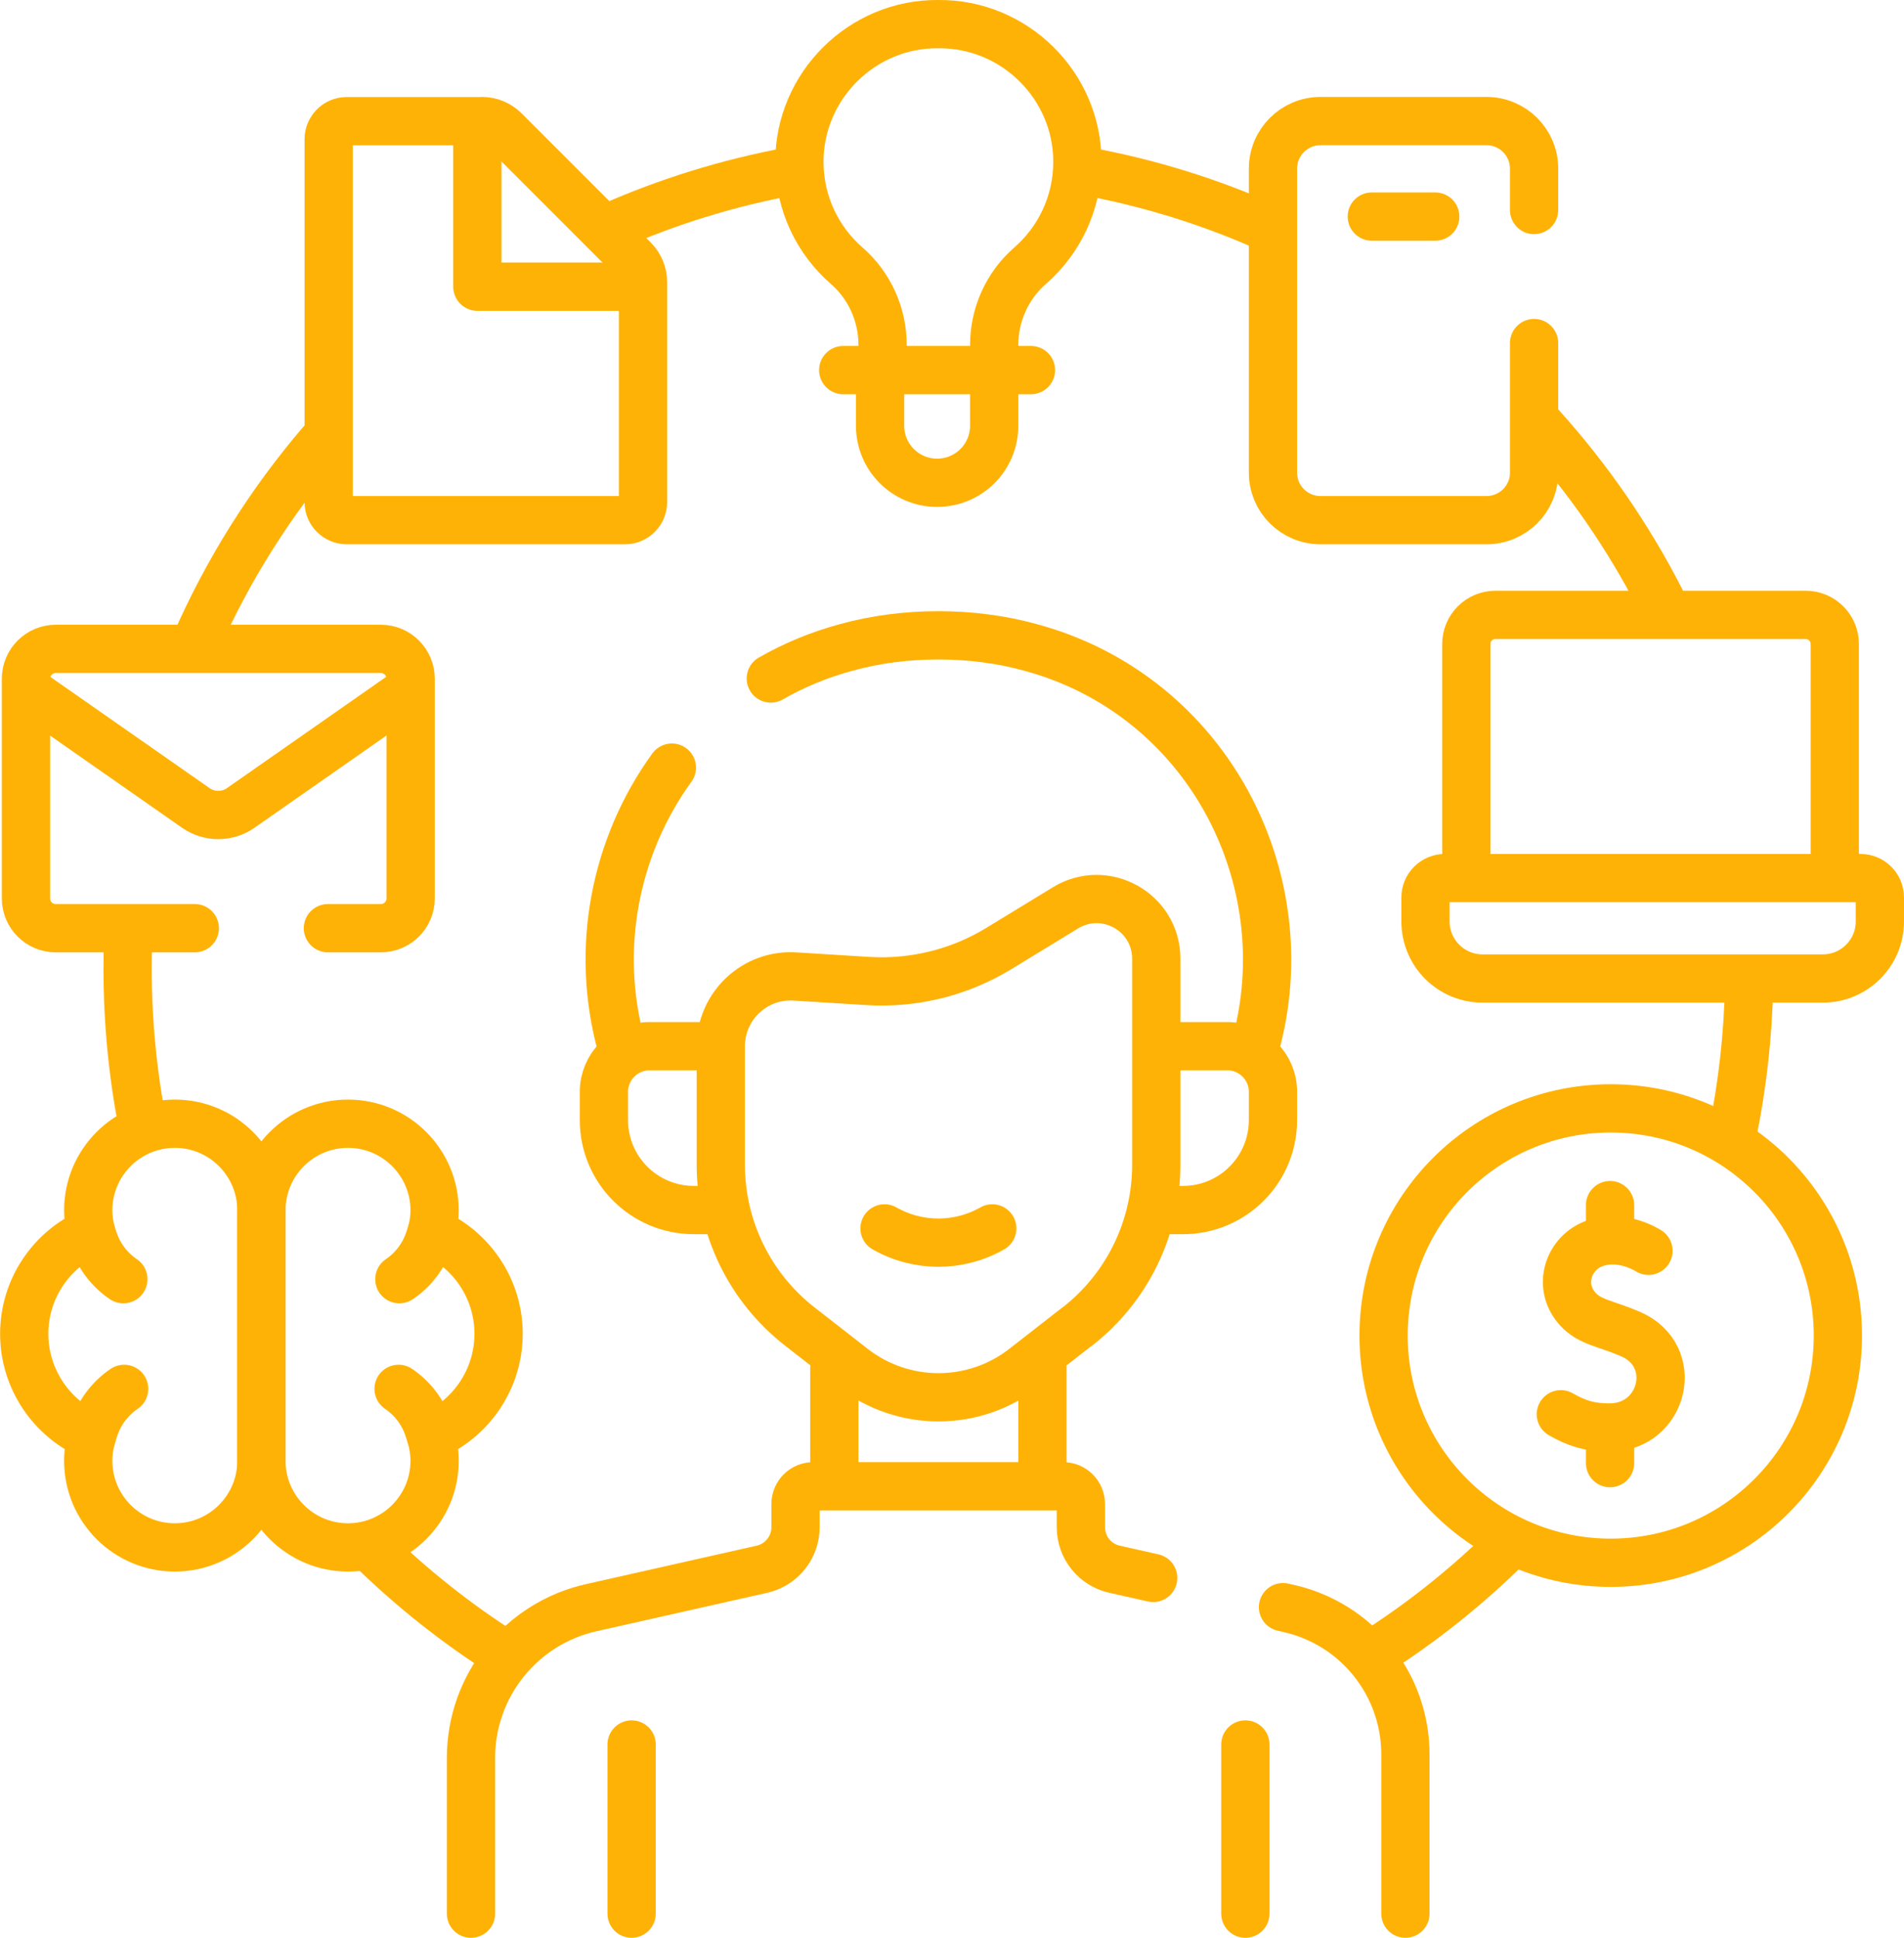 <?xml version="1.0" encoding="UTF-8"?>
<svg id="Capa_1" data-name="Capa 1" xmlns="http://www.w3.org/2000/svg" viewBox="0 0 197.24 200.69">
  <defs>
    <style>
      .cls-1 {
        fill: none;
        stroke: #ffb206;
        stroke-linecap: round;
        stroke-linejoin: round;
        stroke-width: 5px;
      }
    </style>
  </defs>
  <path class="cls-1" d="m156.29,160.05c-4.25,4.21-8.95,7.97-14.02,11.19"/>
  <path class="cls-1" d="m181.19,101.99c-.1,5.27-.69,10.41-1.71,15.4"/>
  <path class="cls-1" d="m159.61,44.12c4.88,5.41,9.07,11.46,12.42,18.01"/>
  <path class="cls-1" d="m112.47,17.73c6.57,1.2,12.87,3.17,18.8,5.81"/>
  <path class="cls-1" d="m63.16,23.54c5.94-2.64,12.24-4.6,18.8-5.81"/>
  <path class="cls-1" d="m20.25,66.65c3.32-7.58,7.73-14.58,13.04-20.79"/>
  <path class="cls-1" d="m14.75,116.38c-1-5.19-1.53-10.55-1.53-16.04,0-1.14.02-2.27.07-3.39"/>
  <path class="cls-1" d="m52.31,171.34c-5.04-3.2-9.72-6.91-13.96-11.08"/>
  <g>
    <g>
      <path class="cls-1" d="m102.99,35.73h0c0-3.14,1.35-6.15,3.72-8.21,3-2.61,4.9-6.47,4.9-10.76,0-7.89-6.51-14.33-14.4-14.26-7.89-.08-14.4,6.37-14.4,14.26,0,4.3,1.9,8.15,4.9,10.76,2.37,2.06,3.72,5.06,3.72,8.21h0"/>
      <path class="cls-1" d="m102.99,40.23v3.86c0,3.27-2.65,5.91-5.91,5.91h0c-3.27,0-5.91-2.65-5.91-5.91v-3.86"/>
      <line class="cls-1" x1="87.35" y1="38.33" x2="106.8" y2="38.33"/>
    </g>
    <g>
      <g>
        <g>
          <path class="cls-1" d="m27.08,125.35c0-4.95-4.02-8.97-8.97-8.97s-8.97,4.02-8.97,8.97c0,.78.11,1.53.3,2.25-4.07,1.76-6.93,5.82-6.93,10.54s2.89,8.84,7.01,10.58c-.24.82-.38,1.68-.38,2.57,0,4.95,4.02,8.97,8.97,8.97s8.97-4.02,8.97-8.97v-25.94Z"/>
          <path class="cls-1" d="m27.08,125.35c0-4.95,4.02-8.97,8.97-8.97s8.97,4.02,8.97,8.97c0,.78-.11,1.53-.3,2.25,4.07,1.76,6.93,5.82,6.93,10.54s-2.89,8.84-7.01,10.58c.24.82.38,1.68.38,2.57,0,4.95-4.02,8.97-8.97,8.97s-8.97-4.02-8.97-8.97v-25.94Z"/>
        </g>
        <path class="cls-1" d="m9.43,127.6l.27.82c.55,1.65,1.63,3.08,3.08,4.06h0"/>
        <path class="cls-1" d="m44.72,127.6l-.27.82c-.55,1.65-1.63,3.08-3.08,4.06h0"/>
        <path class="cls-1" d="m9.51,148.72l.27-.82c.55-1.65,1.63-3.08,3.08-4.06h0"/>
        <path class="cls-1" d="m44.64,148.72l-.27-.82c-.55-1.65-1.63-3.08-3.08-4.06h0"/>
      </g>
      <circle class="cls-1" cx="166.86" cy="138.32" r="23.53"/>
      <g>
        <path class="cls-1" d="m170.77,129.54s-2.72-1.79-5.57-.77c-2.73.97-3.91,4.41-1.76,6.8,1.24,1.38,2.94,1.5,5.46,2.59,5.24,2.25,3.45,9.65-2.12,9.68-2.17.01-3.52-.47-5.09-1.37"/>
        <line class="cls-1" x1="166.79" y1="147.99" x2="166.79" y2="151.53"/>
        <line class="cls-1" x1="166.79" y1="124.81" x2="166.79" y2="128.35"/>
      </g>
    </g>
    <g>
      <path class="cls-1" d="m33.97,96.13h5.48c1.7,0,3.09-1.38,3.09-3.08v-22.76c0-1.7-1.38-3.09-3.09-3.09H5.78c-1.7,0-3.09,1.38-3.09,3.09v22.76c0,1.7,1.38,3.08,3.09,3.08h14.4"/>
      <path class="cls-1" d="m41.59,72.04l-16.66,11.64c-1.39.97-3.25.97-4.64,0l-16.65-11.63"/>
    </g>
    <path class="cls-1" d="m190.07,89.74v-23.04c0-1.67-1.35-3.02-3.02-3.02h-32.13c-1.67,0-3.02,1.35-3.02,3.02v23.36"/>
    <path class="cls-1" d="m153.57,101.34h35.26c3.26,0,5.91-2.64,5.91-5.91v-2.48c0-1.11-.9-2.01-2.01-2.01h-43.05c-1.11,0-2.01.9-2.01,2.01v2.48c0,3.26,2.64,5.91,5.91,5.91Z"/>
  </g>
  <g>
    <path class="cls-1" d="m49.94,12.55h-14.02c-1.04,0-1.87.84-1.87,1.87v37.58c0,1.04.84,1.87,1.87,1.87h28.82c1.04,0,1.87-.84,1.87-1.87v-22.79c0-.87-.35-1.71-.97-2.33l-13.37-13.37c-.62-.62-1.46-.97-2.33-.97Z"/>
    <polyline class="cls-1" points="49.45 13.82 49.45 29.69 65.44 29.69"/>
  </g>
  <g>
    <path class="cls-1" d="m158.92,35.53v13.42c0,2.72-2.2,4.92-4.93,4.92h-17.2c-2.72,0-4.92-2.2-4.92-4.92v-31.48c0-2.72,2.2-4.93,4.92-4.93h17.2c2.72,0,4.93,2.2,4.93,4.93v4.28"/>
    <line class="cls-1" x1="142.11" y1="22.43" x2="148.68" y2="22.43"/>
  </g>
  <g>
    <path class="cls-1" d="m79.85,70.27c2.39-1.37,5-2.46,7.82-3.22,6.04-1.67,13.04-1.67,19.08,0,18.32,4.95,28.11,23.96,23.29,41.3"/>
    <path class="cls-1" d="m64.38,108.35c-2.8-10.08-.67-20.73,5.22-28.85"/>
    <path class="cls-1" d="m111.59,137.38l-5.49,4.28c-5.22,4.07-12.54,4.07-17.76,0l-5.49-4.28c-5.16-4.02-8.18-10.2-8.18-16.74v-12.29c0-4.17,3.52-7.48,7.68-7.22l7.55.47c4.76.29,9.5-.88,13.58-3.37l6.9-4.21c4.12-2.51,9.4.45,9.4,5.27v21.36c0,6.54-3.02,12.72-8.18,16.74Z"/>
    <g>
      <path class="cls-1" d="m74.69,125.32h-2.81c-5.15,0-9.32-4.17-9.32-9.32v-2.92c0-2.61,2.12-4.73,4.73-4.73h6.5"/>
      <path class="cls-1" d="m119.74,125.32h2.81c5.15,0,9.32-4.17,9.32-9.32v-2.92c0-2.61-2.12-4.73-4.73-4.73h-6.89"/>
    </g>
    <path class="cls-1" d="m91.63,127.22c3.46,1.97,7.7,1.97,11.16,0"/>
    <path class="cls-1" d="m132.91,166.45l.53.12c7.1,1.57,12.15,7.86,12.15,15.13v16.49"/>
    <path class="cls-1" d="m48.79,198.19v-16.13c0-7.48,5.2-13.95,12.51-15.57l17.63-3.97c2.04-.46,3.48-2.27,3.48-4.35v-2.41c0-1.01.82-1.83,1.83-1.83h25.9c1.01,0,1.83.82,1.83,1.83v2.41c0,2.09,1.45,3.89,3.48,4.35l4.01.9"/>
    <line class="cls-1" x1="107.99" y1="141.71" x2="107.99" y2="151.8"/>
    <line class="cls-1" x1="86.43" y1="141.71" x2="86.43" y2="151.8"/>
    <line class="cls-1" x1="65.43" y1="180.67" x2="65.43" y2="198.19"/>
    <line class="cls-1" x1="129.01" y1="180.67" x2="129.01" y2="198.19"/>
  </g>
</svg>